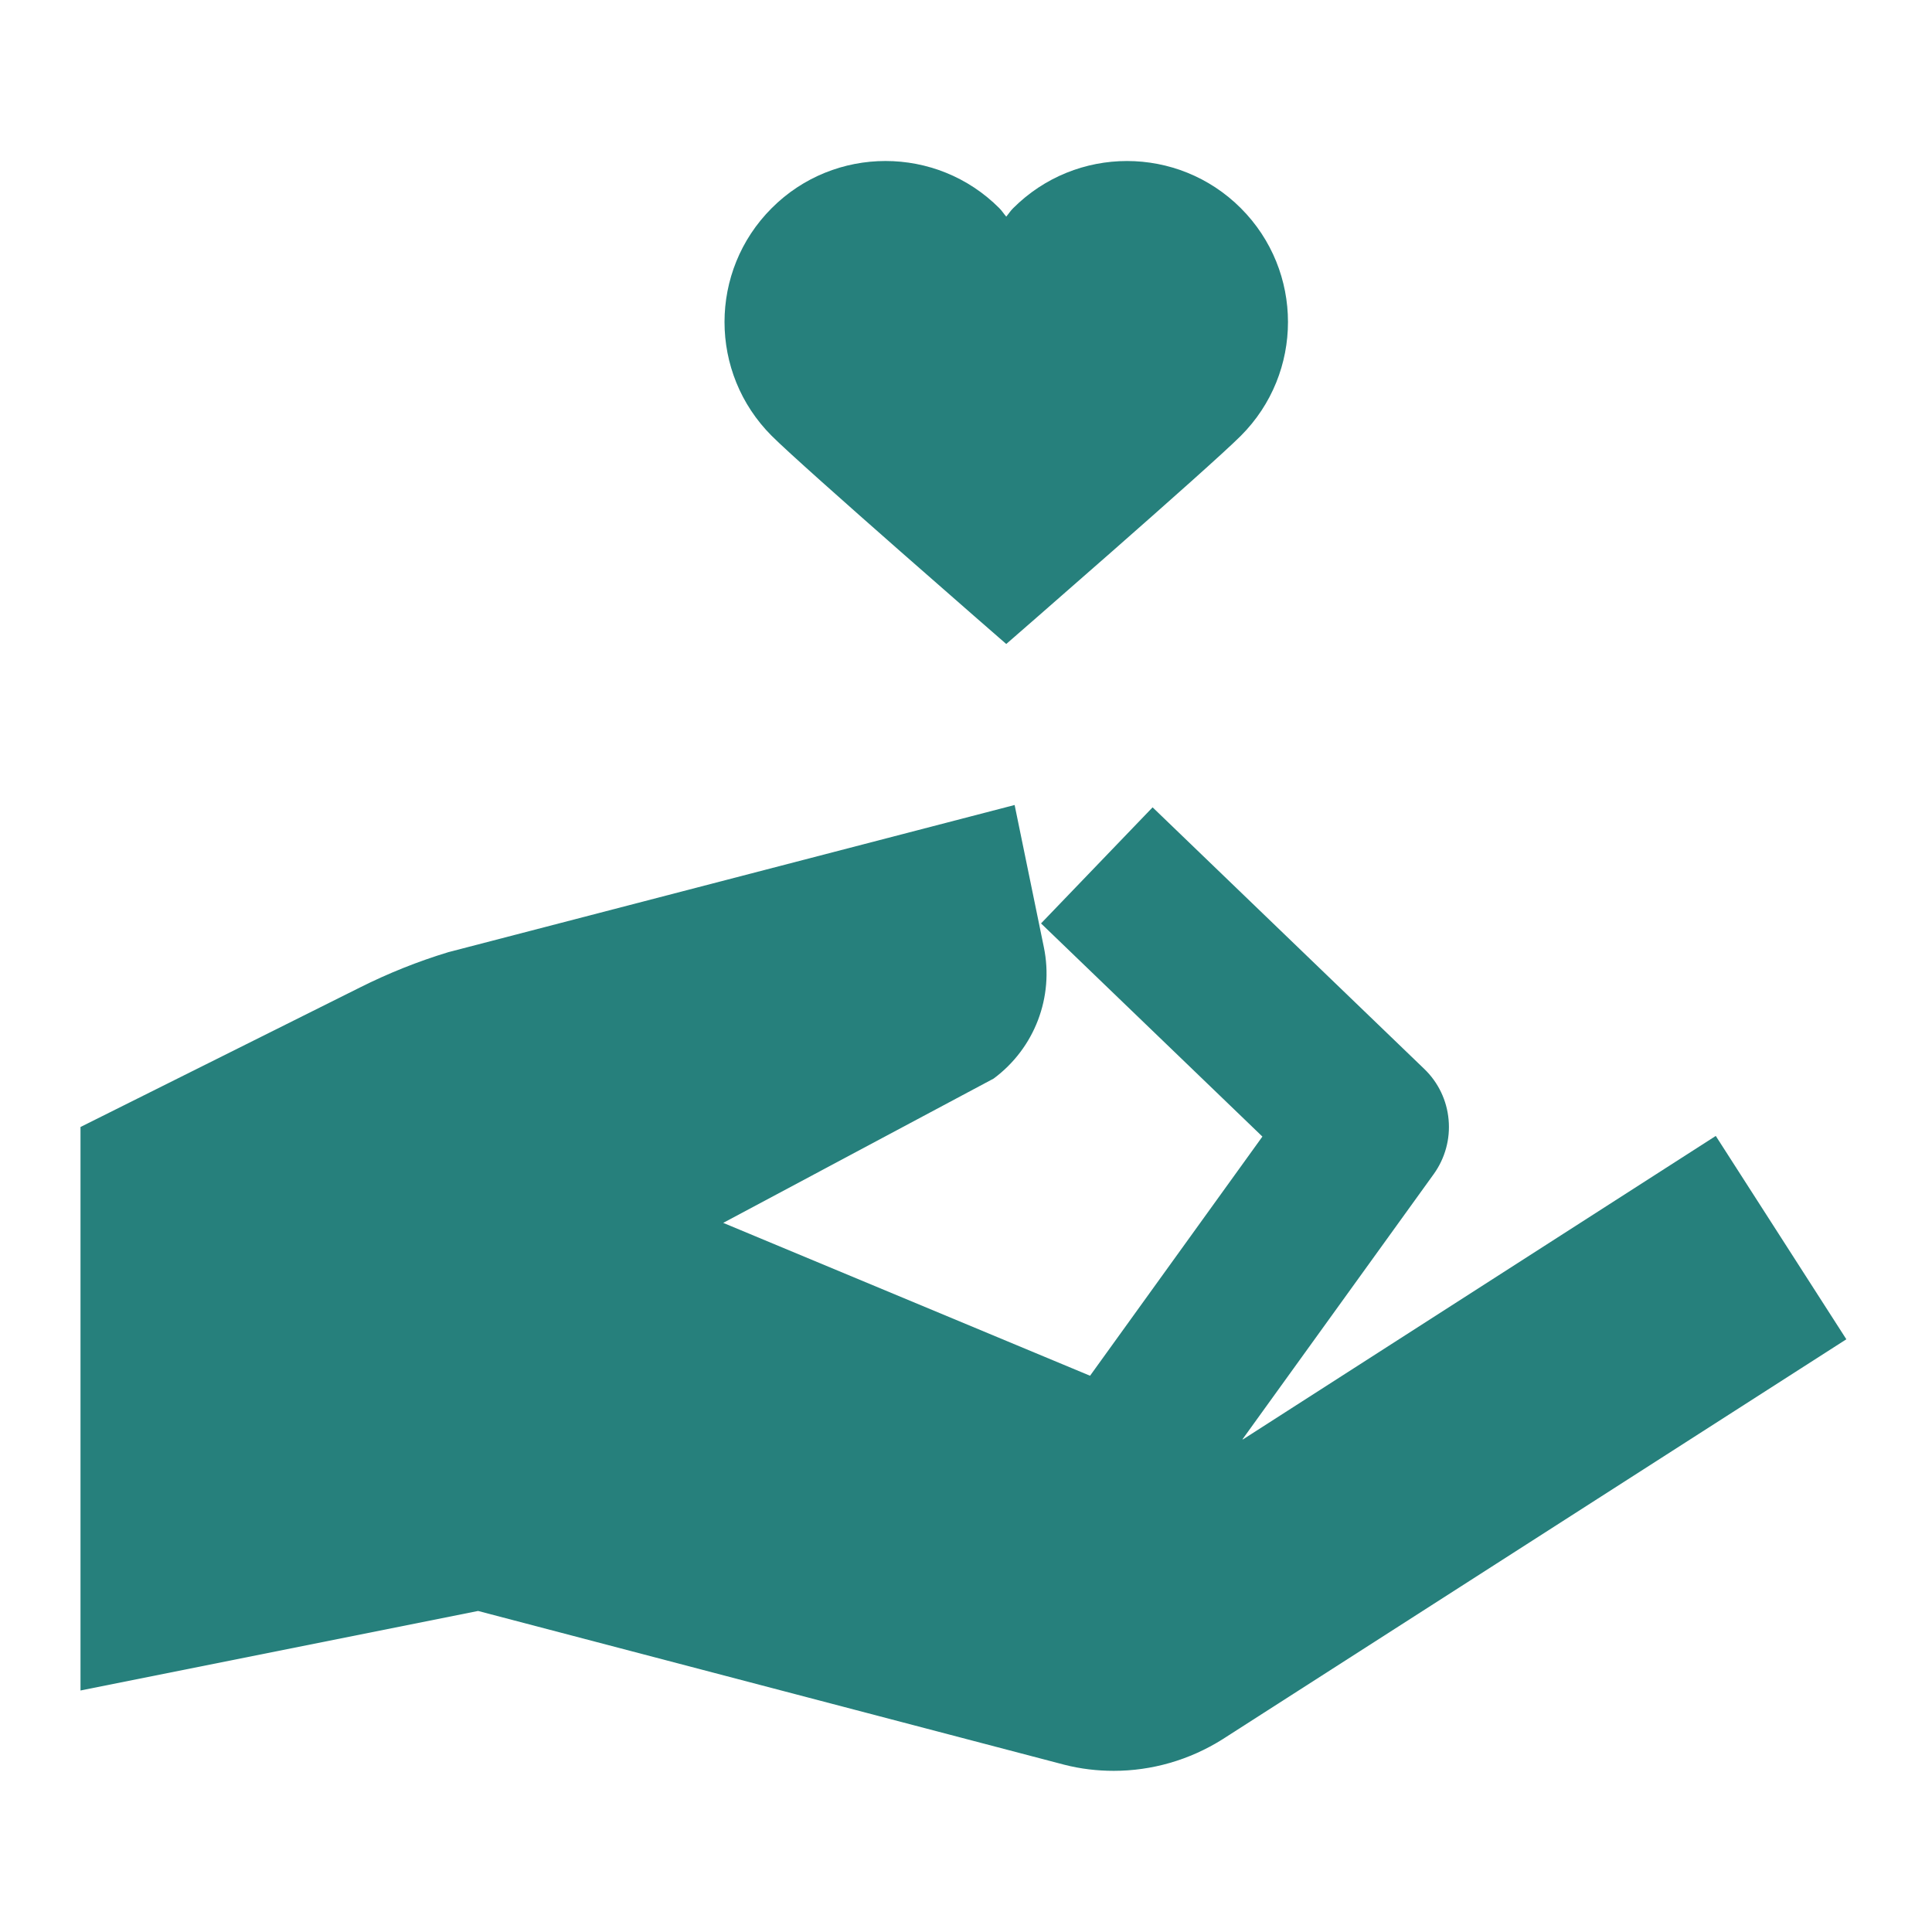 <svg xmlns="http://www.w3.org/2000/svg" fill="none" viewBox="0 0 24 24" height="24" width="24">
<path fill="#26807C" d="M11 2C10.488 2 9.976 2.195 9.586 2.586C8.805 3.367 8.805 4.633 9.586 5.414C9.976 5.805 12.5 8 12.5 8C12.5 8 15.024 5.805 15.414 5.414C16.195 4.633 16.195 3.367 15.414 2.586C14.633 1.805 13.367 1.805 12.586 2.586C12.553 2.618 12.53 2.656 12.5 2.691C12.47 2.657 12.447 2.619 12.414 2.586C12.024 2.195 11.512 2 11 2ZM12.604 10L5.57 11.828C5.191 11.943 4.824 12.09 4.469 12.268L1 14V21L5.939 20.012L13.221 21.922C13.423 21.974 13.63 21.998 13.836 21.998C14.306 21.998 14.775 21.865 15.185 21.607L22.936 16.637L21.314 14.111L15.44 17.881L15.435 17.879L17.811 14.584C17.951 14.389 18.017 14.149 17.995 13.91C17.974 13.67 17.867 13.446 17.693 13.279L14.318 10.029L12.932 11.471L15.682 14.119L13.541 17.09L8.984 15.191L12.344 13.398C12.852 13.021 13.095 12.386 12.967 11.766L12.604 10Z"></path>
</svg>
